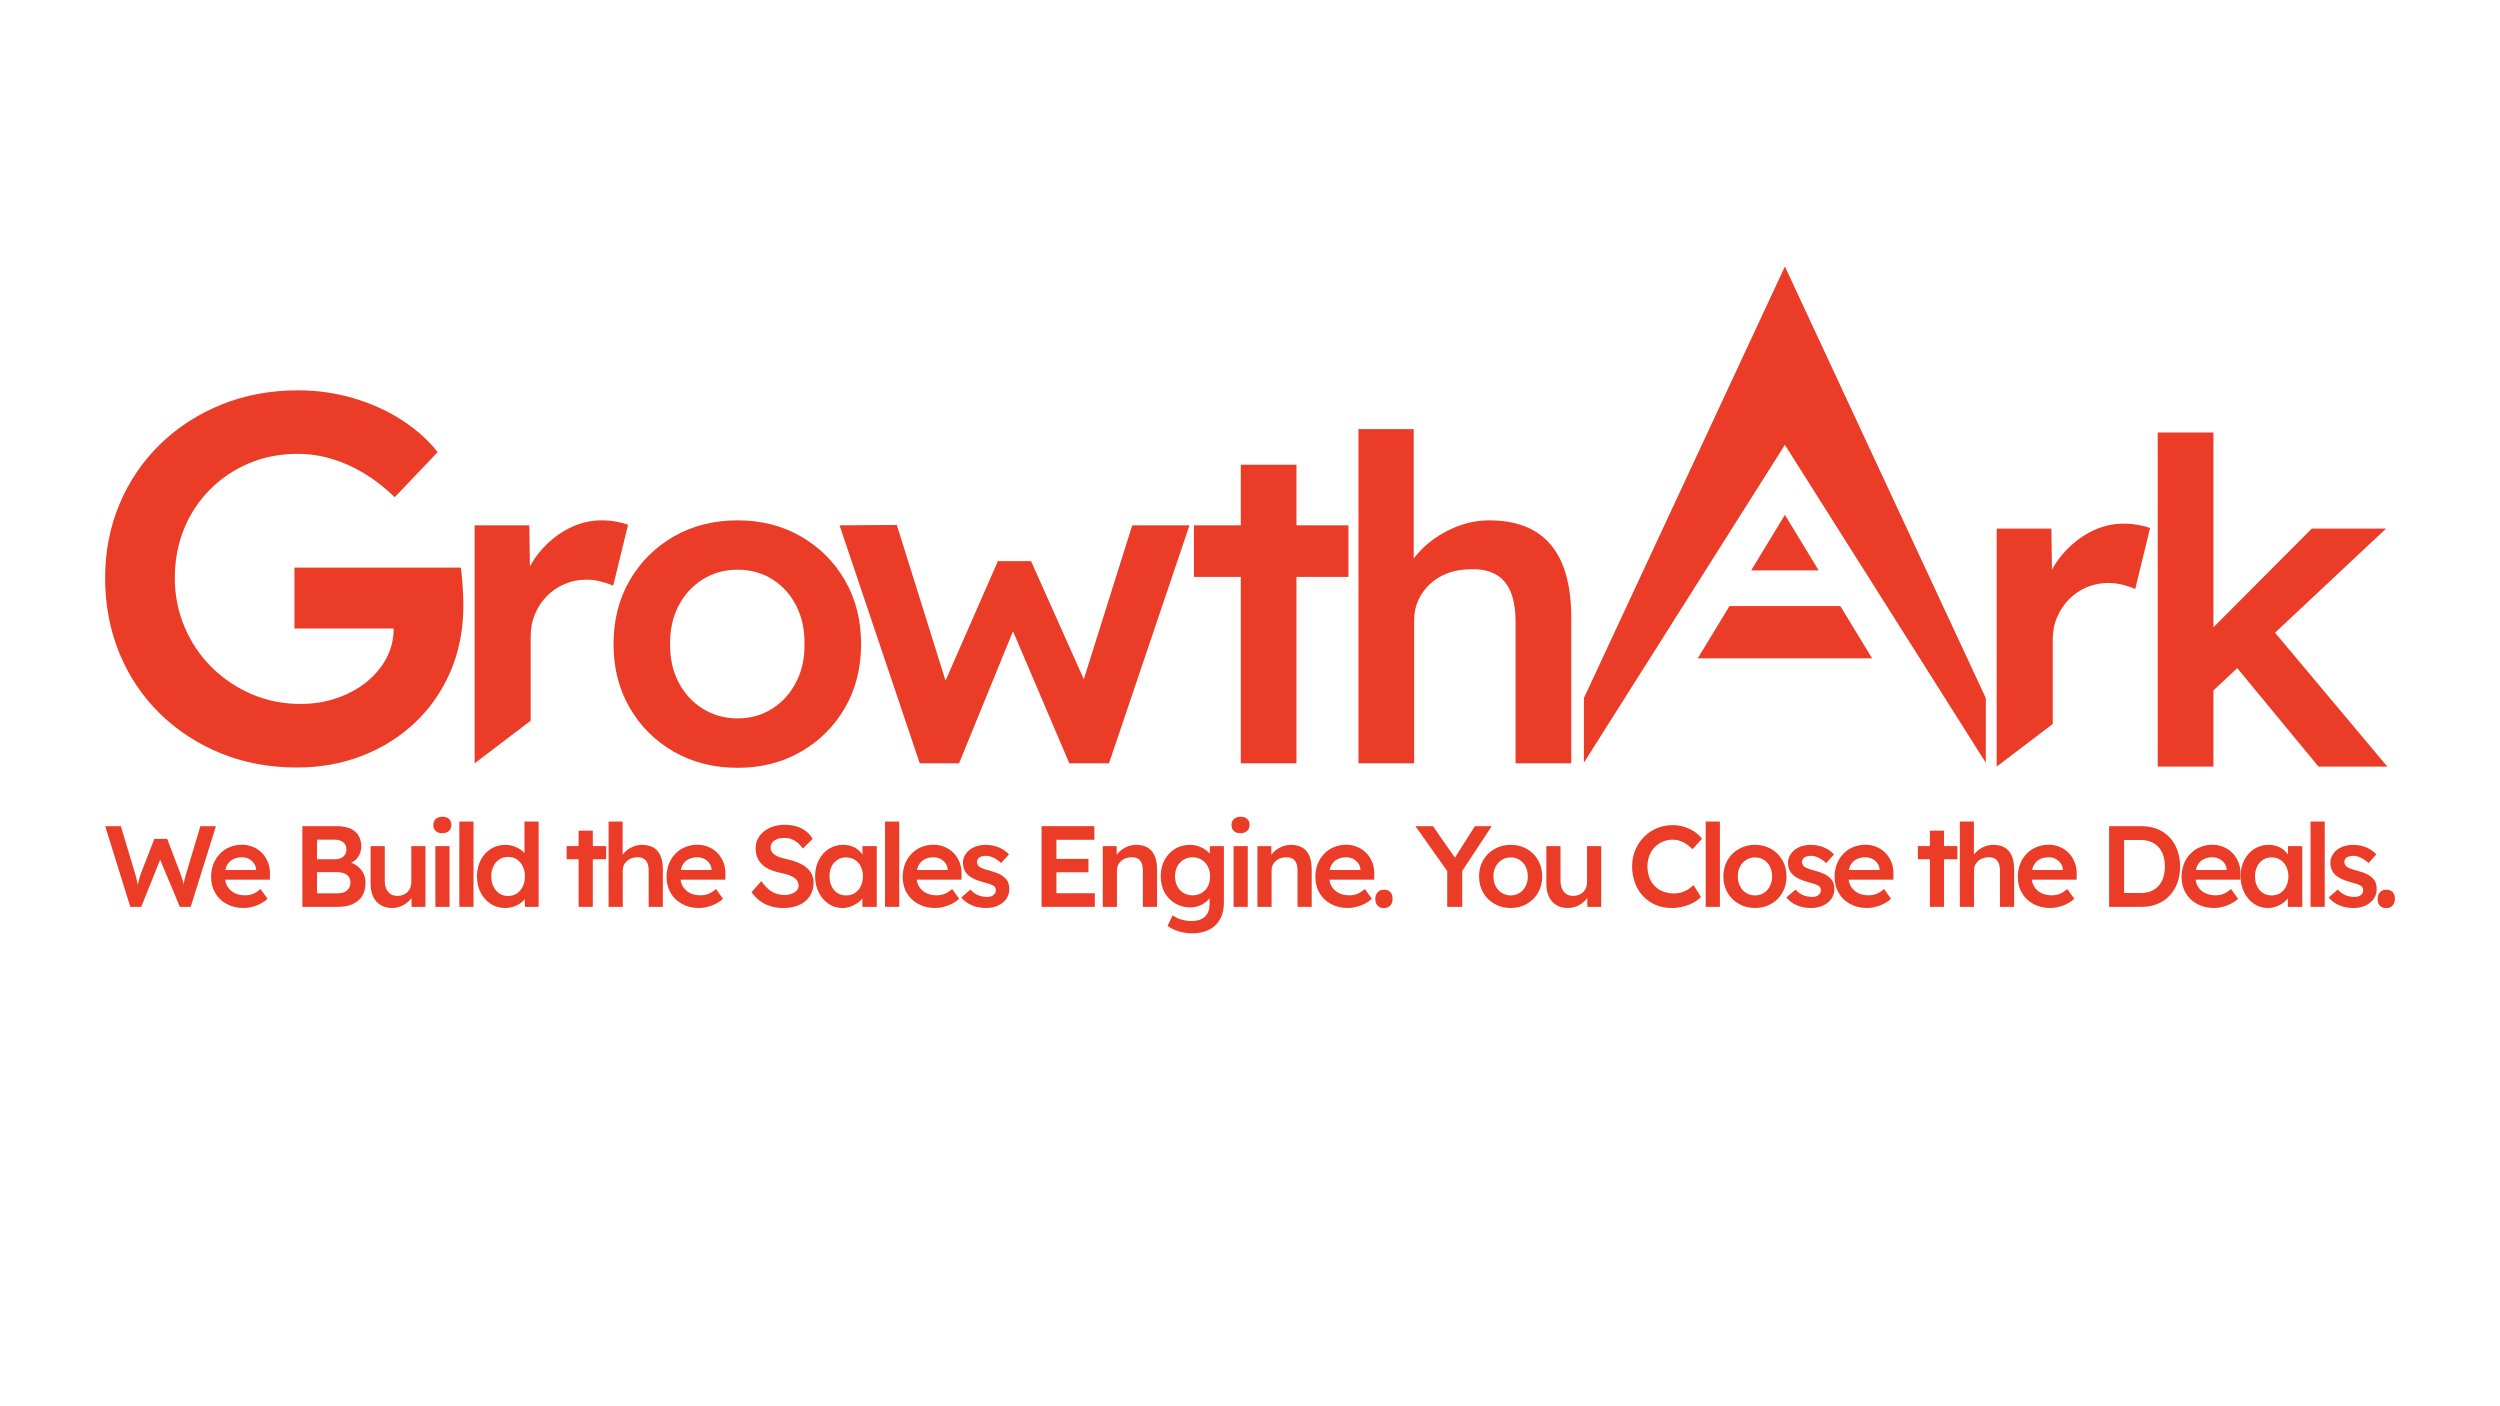 <?xml version="1.0" encoding="UTF-8" standalone="no"?>
<!DOCTYPE svg PUBLIC "-//W3C//DTD SVG 1.1//EN" "http://www.w3.org/Graphics/SVG/1.1/DTD/svg11.dtd">
<svg width="100%" height="100%" viewBox="0 0 1920 1080" version="1.1" xmlns="http://www.w3.org/2000/svg" xmlns:xlink="http://www.w3.org/1999/xlink" xml:space="preserve" xmlns:serif="http://www.serif.com/" style="fill-rule:evenodd;clip-rule:evenodd;stroke-linejoin:round;stroke-miterlimit:2;">
    <g transform="matrix(1,0,0,1,0,-2372.09)">
        <g id="Logo-Main" serif:id="Logo Main" transform="matrix(1,0,0,1,0,2372.09)">
            <rect x="0" y="0" width="1920" height="1080" style="fill:none;"/>
            <g transform="matrix(1.427,0,0,1.427,-412.843,55.769)">
                <g transform="matrix(1.592,0,0,1.592,199.117,-47.014)">
                    <g transform="matrix(0.548,0,0,0.548,-139.552,-43.601)">
                        <g transform="matrix(1.162,0,0,1.162,-111.333,-91.288)">
                            <path d="M561.487,562.32C546.845,562.32 533.329,559.777 520.939,554.691C508.549,549.601 497.749,542.506 488.539,533.407C479.332,524.307 472.232,513.648 467.238,501.429C462.244,489.207 459.747,475.983 459.747,461.756C459.747,447.639 462.301,434.518 467.408,422.392C472.515,410.263 479.711,399.686 488.996,390.662C498.284,381.635 509.16,374.615 521.622,369.601C534.088,364.586 547.605,362.079 562.175,362.079C572.319,362.079 582.118,363.472 591.571,366.258C601.025,369.043 609.586,372.914 617.256,377.87C624.928,382.826 631.272,388.498 636.289,394.884L613.499,418.792C608.308,413.787 602.947,409.606 597.417,406.249C591.889,402.888 586.155,400.309 580.216,398.51C574.279,396.708 568.209,395.807 562.005,395.807C552.656,395.807 544.049,397.468 536.186,400.791C528.322,404.11 521.424,408.738 515.49,414.675C509.556,420.609 504.948,427.574 501.666,435.571C498.384,443.565 496.744,452.294 496.744,461.756C496.744,470.919 498.467,479.574 501.914,487.719C505.364,495.861 510.149,502.974 516.269,509.059C522.388,515.144 529.492,519.92 537.579,523.387C545.666,526.855 554.273,528.589 563.402,528.589C570.151,528.589 576.521,527.579 582.51,525.559C588.499,523.537 593.783,520.699 598.361,517.046C602.943,513.39 606.512,509.14 609.068,504.297C611.628,499.454 612.907,494.288 612.907,488.798L612.907,482.713L617.826,488.546L560.255,488.546L560.255,456.185L648.537,456.185C648.871,458.228 649.139,460.498 649.342,462.996C649.548,465.495 649.698,467.91 649.79,470.243C649.883,472.573 649.93,474.574 649.93,476.245C649.93,488.984 647.682,500.609 643.188,511.122C638.693,521.632 632.443,530.694 624.437,538.308C616.431,545.922 607.078,551.828 596.377,556.027C585.675,560.223 574.045,562.32 561.487,562.32Z" style="fill:rgb(235,60,39);fill-rule:nonzero;"/>
                        </g>
                        <g transform="matrix(1,0,0,1,-7.304,0)">
                            <path d="M658.143,559.535L658.143,412.725L691.879,412.725L692.558,459.423L687.788,448.964C689.906,441.602 693.453,434.94 698.43,428.977C703.409,423.011 709.196,418.301 715.792,414.845C722.39,411.389 729.276,409.661 736.449,409.661C739.643,409.661 742.689,409.931 745.585,410.47C748.483,411.007 750.882,411.647 752.779,412.39L743.613,449.996C741.46,448.992 738.905,448.118 735.948,447.375C732.991,446.63 730.004,446.257 726.986,446.257C722.315,446.257 717.893,447.137 713.72,448.899C709.547,450.66 705.913,453.116 702.817,456.267C699.724,459.419 697.269,463.091 695.453,467.284C693.636,471.474 692.728,476.09 692.728,481.133L692.728,533.253L658.143,559.535Z" style="fill:rgb(235,60,39);fill-rule:nonzero;"/>
                        </g>
                        <path d="M813.048,562.32C798.369,562.32 785.269,559.015 773.75,552.405C762.233,545.793 753.149,536.757 746.499,525.298C739.848,513.839 736.523,500.737 736.523,485.991C736.523,471.244 739.848,458.142 746.499,446.683C753.149,435.225 762.233,426.19 773.75,419.58C785.269,412.967 798.369,409.661 813.048,409.661C827.577,409.661 840.591,412.967 852.09,419.58C863.592,426.19 872.659,435.225 879.289,446.683C885.922,458.142 889.239,471.244 889.239,485.991C889.239,500.737 885.922,513.839 879.289,525.298C872.659,536.757 863.592,545.793 852.09,552.405C840.591,559.015 827.577,562.32 813.048,562.32ZM813.048,531.823C821.019,531.823 828.147,529.82 834.432,525.816C840.717,521.812 845.638,516.352 849.196,509.438C852.756,502.52 854.462,494.704 854.314,485.991C854.462,477.091 852.756,469.184 849.196,462.27C845.638,455.352 840.717,449.927 834.432,445.996C828.147,442.064 821.019,440.098 813.048,440.098C805.037,440.098 797.852,442.102 791.495,446.109C785.137,450.113 780.168,455.573 776.587,462.487C773.01,469.402 771.295,477.236 771.443,485.991C771.295,494.704 773.01,502.52 776.587,509.438C780.168,516.352 785.137,521.812 791.495,525.816C797.852,529.82 805.037,531.823 813.048,531.823Z" style="fill:rgb(235,60,39);fill-rule:nonzero;"/>
                        <path d="M925.426,559.535L875.959,412.725L911.284,412.503L944.05,517.211L937.813,516.541L973.638,434.823L994.086,434.823L1030.7,516.763L1023.58,517.377L1056.51,412.725L1091.83,412.725L1042.18,559.535L1017.7,559.535L980.089,471.375L985.42,472.041L949.691,559.535L925.426,559.535Z" style="fill:rgb(235,60,39);fill-rule:nonzero;"/>
                        <path d="M1123.47,559.535L1123.47,375.341L1157.83,375.341L1157.83,559.535L1123.47,559.535ZM1094.58,444.551L1094.58,412.725L1189.89,412.725L1189.89,444.551L1094.58,444.551Z" style="fill:rgb(235,60,39);fill-rule:nonzero;"/>
                        <g transform="matrix(1,0,0,1,3.652,0)">
                            <path d="M1192.42,559.535L1192.42,353.401L1226.5,353.401L1226.5,442.81L1220.07,446.152C1221.96,439.539 1225.59,433.494 1230.96,428.015C1236.33,422.537 1242.72,418.109 1250.15,414.732C1257.58,411.351 1265.25,409.661 1273.16,409.661C1284.31,409.661 1293.63,411.872 1301.13,416.294C1308.64,420.713 1314.28,427.39 1318.05,436.324C1321.82,445.256 1323.7,456.424 1323.7,469.83L1323.7,559.535L1289.34,559.535L1289.34,472.346C1289.34,464.859 1288.32,458.651 1286.28,453.721C1284.24,448.791 1281.11,445.177 1276.88,442.879C1272.65,440.578 1267.44,439.576 1261.26,439.872C1256.25,439.872 1251.66,440.659 1247.49,442.235C1243.32,443.811 1239.7,446.026 1236.62,448.881C1233.55,451.734 1231.14,455.031 1229.39,458.775C1227.65,462.518 1226.78,466.577 1226.78,470.953L1226.78,559.535L1192.42,559.535Z" style="fill:rgb(235,60,39);fill-rule:nonzero;"/>
                        </g>
                        <g transform="matrix(1,0,0,1,80.082,2.026)">
                            <path d="M1509.7,559.535L1509.7,412.725L1543.44,412.725L1544.12,459.423L1539.35,448.964C1541.46,441.602 1545.01,434.94 1549.99,428.977C1554.97,423.011 1560.75,418.301 1567.35,414.845C1573.95,411.389 1580.83,409.661 1588.01,409.661C1591.2,409.661 1594.25,409.931 1597.14,410.47C1600.04,411.007 1602.44,411.647 1604.34,412.39L1595.17,449.996C1593.02,448.992 1590.46,448.118 1587.51,447.375C1584.55,446.63 1581.56,446.257 1578.54,446.257C1573.87,446.257 1569.45,447.137 1565.28,448.899C1561.11,450.66 1557.47,453.116 1554.38,456.267C1551.28,459.419 1548.83,463.091 1547.01,467.284C1545.19,471.474 1544.29,476.09 1544.29,481.133L1544.29,533.256L1509.7,559.535Z" style="fill:rgb(235,60,39);fill-rule:nonzero;"/>
                        </g>
                        <g transform="matrix(1,0,0,1,85.56,2.026)">
                            <path d="M1635.72,514.643L1628.93,482.652L1698.62,412.725L1744.43,412.725L1635.72,514.643ZM1603.58,559.535L1603.58,353.401L1637.94,353.401L1637.94,559.535L1603.58,559.535ZM1702.75,559.535L1648.73,494.052L1672.98,473.403L1745.2,559.535L1702.75,559.535Z" style="fill:rgb(235,60,39);fill-rule:nonzero;"/>
                        </g>
                    </g>
                    <g transform="matrix(0.649,0,0,1,-275.004,-139.974)">
                        <g transform="matrix(1,0,0,1,1395.37,349.849)">
                            <path d="M0,17.664L90.81,17.664L74.276,0L16.533,0L0,17.664Z" style="fill:rgb(235,60,39);fill-rule:nonzero;"/>
                        </g>
                        <g transform="matrix(1,0,0,1,1458.35,319.004)">
                            <path d="M0,18.775L-17.573,0L-35.147,18.775L0,18.775Z" style="fill:rgb(235,60,39);fill-rule:nonzero;"/>
                        </g>
                        <g transform="matrix(-0.529,-0.848,-0.848,0.529,1456.52,185.72)">
                            <path d="M-231.382,39.494L-212.838,27.922L-33.54,39.494L-101.943,205.634L-120.487,217.206L-84.711,71.426L-231.382,39.494Z" style="fill:rgb(235,60,39);fill-rule:nonzero;"/>
                        </g>
                    </g>
                </g>
                <g transform="matrix(1.63,0,0,1.63,-691.03,-2183.36)">
                    <g transform="matrix(38.052,0,0,38.052,635.518,1614.93)">
                        <path d="M0.235,-0L0.017,-0.7L0.153,-0.7L0.277,-0.287C0.281,-0.274 0.285,-0.26 0.288,-0.245C0.292,-0.23 0.295,-0.214 0.297,-0.2C0.3,-0.185 0.302,-0.171 0.304,-0.158C0.306,-0.145 0.308,-0.135 0.31,-0.126L0.283,-0.127C0.291,-0.159 0.298,-0.184 0.302,-0.203C0.307,-0.223 0.311,-0.239 0.315,-0.251C0.318,-0.264 0.322,-0.276 0.326,-0.288L0.444,-0.59L0.555,-0.59L0.67,-0.288C0.677,-0.269 0.683,-0.252 0.688,-0.235C0.693,-0.218 0.697,-0.201 0.701,-0.185C0.705,-0.168 0.708,-0.152 0.712,-0.134L0.688,-0.129C0.691,-0.145 0.693,-0.158 0.694,-0.168C0.696,-0.178 0.697,-0.187 0.698,-0.195C0.699,-0.203 0.7,-0.211 0.702,-0.218C0.703,-0.226 0.705,-0.236 0.708,-0.247C0.711,-0.258 0.715,-0.272 0.72,-0.289L0.843,-0.7L0.978,-0.7L0.759,-0L0.665,-0L0.487,-0.426L0.499,-0.422L0.33,-0L0.235,-0Z" style="fill:rgb(235,60,39);fill-rule:nonzero;"/>
                    </g>
                    <g transform="matrix(38.052,0,0,38.052,669.689,1614.93)">
                        <path d="M0.319,0.01C0.264,0.01 0.215,-0.002 0.173,-0.025C0.13,-0.048 0.097,-0.08 0.074,-0.12C0.05,-0.16 0.038,-0.207 0.038,-0.259C0.038,-0.3 0.045,-0.338 0.058,-0.372C0.071,-0.406 0.09,-0.435 0.114,-0.46C0.137,-0.485 0.166,-0.505 0.199,-0.518C0.232,-0.532 0.268,-0.539 0.307,-0.539C0.342,-0.539 0.374,-0.532 0.404,-0.519C0.434,-0.506 0.46,-0.488 0.482,-0.465C0.504,-0.442 0.521,-0.414 0.533,-0.383C0.545,-0.351 0.55,-0.317 0.549,-0.279L0.548,-0.236L0.121,-0.236L0.098,-0.32L0.445,-0.32L0.429,-0.303L0.429,-0.325C0.427,-0.345 0.421,-0.363 0.409,-0.379C0.398,-0.395 0.383,-0.407 0.366,-0.416C0.348,-0.425 0.329,-0.43 0.307,-0.43C0.275,-0.43 0.247,-0.424 0.225,-0.411C0.203,-0.399 0.186,-0.38 0.174,-0.357C0.163,-0.333 0.157,-0.303 0.157,-0.268C0.157,-0.234 0.164,-0.204 0.178,-0.179C0.193,-0.154 0.213,-0.135 0.239,-0.121C0.266,-0.107 0.297,-0.1 0.332,-0.1C0.357,-0.1 0.38,-0.104 0.4,-0.112C0.421,-0.12 0.443,-0.134 0.467,-0.155L0.528,-0.07C0.51,-0.053 0.489,-0.039 0.466,-0.027C0.443,-0.015 0.419,-0.006 0.394,0C0.369,0.007 0.344,0.01 0.319,0.01Z" style="fill:rgb(235,60,39);fill-rule:nonzero;"/>
                    </g>
                    <g transform="matrix(38.052,0,0,38.052,689.248,1614.93)">
                    </g>
                    <g transform="matrix(38.052,0,0,38.052,697.695,1614.93)">
                        <path d="M0.094,-0L0.094,-0.7L0.392,-0.7C0.438,-0.7 0.477,-0.693 0.509,-0.68C0.54,-0.666 0.564,-0.647 0.58,-0.62C0.596,-0.594 0.605,-0.563 0.605,-0.525C0.605,-0.487 0.594,-0.454 0.574,-0.427C0.553,-0.4 0.524,-0.382 0.487,-0.372L0.486,-0.392C0.518,-0.385 0.545,-0.373 0.568,-0.356C0.591,-0.339 0.609,-0.319 0.622,-0.294C0.635,-0.269 0.642,-0.24 0.642,-0.208C0.642,-0.174 0.636,-0.144 0.625,-0.118C0.614,-0.092 0.598,-0.07 0.577,-0.053C0.556,-0.036 0.531,-0.022 0.501,-0.013C0.472,-0.004 0.439,-0 0.402,-0L0.094,-0ZM0.221,-0.117L0.396,-0.117C0.421,-0.117 0.441,-0.121 0.458,-0.128C0.475,-0.136 0.488,-0.146 0.497,-0.161C0.507,-0.175 0.511,-0.192 0.511,-0.212C0.511,-0.231 0.506,-0.247 0.497,-0.26C0.487,-0.274 0.473,-0.284 0.455,-0.291C0.437,-0.298 0.416,-0.301 0.391,-0.301L0.221,-0.301L0.221,-0.117ZM0.221,-0.413L0.38,-0.413C0.399,-0.413 0.416,-0.417 0.43,-0.424C0.445,-0.431 0.456,-0.441 0.464,-0.454C0.472,-0.467 0.476,-0.481 0.476,-0.498C0.476,-0.525 0.467,-0.546 0.449,-0.56C0.431,-0.575 0.405,-0.583 0.37,-0.583L0.221,-0.583L0.221,-0.413Z" style="fill:rgb(235,60,39);fill-rule:nonzero;"/>
                    </g>
                    <g transform="matrix(38.052,0,0,38.052,721.135,1614.93)">
                        <path d="M0.255,0.01C0.217,0.01 0.184,0.002 0.156,-0.016C0.128,-0.033 0.107,-0.057 0.092,-0.089C0.077,-0.12 0.07,-0.158 0.07,-0.202L0.07,-0.527L0.193,-0.527L0.193,-0.228C0.193,-0.2 0.197,-0.177 0.206,-0.157C0.215,-0.137 0.227,-0.122 0.244,-0.111C0.26,-0.1 0.28,-0.095 0.304,-0.095C0.321,-0.095 0.337,-0.098 0.352,-0.104C0.366,-0.109 0.378,-0.117 0.389,-0.127C0.399,-0.138 0.408,-0.15 0.414,-0.164C0.42,-0.179 0.423,-0.194 0.423,-0.211L0.423,-0.527L0.546,-0.527L0.546,-0L0.426,-0L0.424,-0.11L0.446,-0.122C0.438,-0.097 0.425,-0.074 0.406,-0.054C0.387,-0.035 0.364,-0.019 0.338,-0.007C0.312,0.004 0.284,0.01 0.255,0.01Z" style="fill:rgb(235,60,39);fill-rule:nonzero;"/>
                    </g>
                    <g transform="matrix(38.052,0,0,38.052,741.912,1614.93)">
                        <path d="M0.086,-0L0.086,-0.527L0.209,-0.527L0.209,-0L0.086,-0ZM0.146,-0.639C0.121,-0.639 0.102,-0.645 0.089,-0.658C0.075,-0.67 0.068,-0.688 0.068,-0.71C0.068,-0.732 0.075,-0.749 0.089,-0.762C0.103,-0.775 0.122,-0.782 0.146,-0.782C0.171,-0.782 0.19,-0.776 0.204,-0.763C0.218,-0.751 0.225,-0.733 0.225,-0.71C0.225,-0.689 0.218,-0.672 0.204,-0.659C0.19,-0.646 0.171,-0.639 0.146,-0.639Z" style="fill:rgb(235,60,39);fill-rule:nonzero;"/>
                    </g>
                    <g transform="matrix(38.052,0,0,38.052,750.321,1614.93)">
                        <rect x="0.073" y="-0.74" width="0.123" height="0.74" style="fill:rgb(235,60,39);fill-rule:nonzero;"/>
                    </g>
                    <g transform="matrix(38.052,0,0,38.052,757.475,1614.93)">
                        <path d="M0.284,0.01C0.237,0.01 0.195,-0.002 0.158,-0.025C0.121,-0.049 0.092,-0.081 0.07,-0.123C0.049,-0.164 0.038,-0.211 0.038,-0.264C0.038,-0.317 0.049,-0.364 0.07,-0.405C0.091,-0.446 0.12,-0.479 0.157,-0.502C0.194,-0.526 0.236,-0.538 0.283,-0.538C0.308,-0.538 0.333,-0.534 0.356,-0.526C0.38,-0.518 0.401,-0.507 0.42,-0.494C0.439,-0.48 0.454,-0.465 0.465,-0.448C0.476,-0.431 0.482,-0.414 0.483,-0.397L0.45,-0.392L0.45,-0.74L0.573,-0.74L0.573,-0L0.454,-0L0.451,-0.124L0.475,-0.122C0.474,-0.105 0.468,-0.09 0.458,-0.074C0.447,-0.059 0.433,-0.045 0.415,-0.032C0.398,-0.019 0.377,-0.009 0.355,-0.001C0.332,0.006 0.308,0.01 0.284,0.01ZM0.308,-0.094C0.337,-0.094 0.362,-0.102 0.384,-0.116C0.406,-0.131 0.423,-0.151 0.435,-0.176C0.448,-0.202 0.454,-0.231 0.454,-0.264C0.454,-0.297 0.448,-0.326 0.435,-0.352C0.423,-0.377 0.406,-0.397 0.384,-0.412C0.362,-0.426 0.337,-0.433 0.308,-0.433C0.279,-0.433 0.254,-0.426 0.232,-0.412C0.21,-0.397 0.193,-0.377 0.181,-0.352C0.168,-0.326 0.162,-0.297 0.162,-0.264C0.162,-0.231 0.168,-0.202 0.181,-0.176C0.193,-0.151 0.21,-0.131 0.232,-0.116C0.254,-0.102 0.279,-0.094 0.308,-0.094Z" style="fill:rgb(235,60,39);fill-rule:nonzero;"/>
                    </g>
                    <g transform="matrix(38.052,0,0,38.052,779.126,1614.93)">
                    </g>
                    <g transform="matrix(38.052,0,0,38.052,787.574,1614.93)">
                        <path d="M0.129,-0L0.129,-0.661L0.252,-0.661L0.252,-0L0.129,-0ZM0.025,-0.413L0.025,-0.527L0.368,-0.527L0.368,-0.413L0.025,-0.413Z" style="fill:rgb(235,60,39);fill-rule:nonzero;"/>
                    </g>
                    <g transform="matrix(38.052,0,0,38.052,799.636,1614.93)">
                        <path d="M0.072,-0L0.072,-0.74L0.194,-0.74L0.194,-0.419L0.171,-0.407C0.178,-0.431 0.191,-0.452 0.21,-0.472C0.229,-0.492 0.252,-0.508 0.279,-0.52C0.306,-0.532 0.333,-0.538 0.361,-0.538C0.401,-0.538 0.435,-0.53 0.462,-0.514C0.489,-0.498 0.509,-0.474 0.523,-0.442C0.536,-0.41 0.543,-0.37 0.543,-0.322L0.543,-0L0.42,-0L0.42,-0.313C0.42,-0.34 0.416,-0.362 0.409,-0.38C0.401,-0.398 0.39,-0.411 0.375,-0.419C0.36,-0.427 0.341,-0.431 0.319,-0.43C0.301,-0.43 0.284,-0.427 0.269,-0.421C0.254,-0.415 0.241,-0.407 0.23,-0.397C0.219,-0.387 0.211,-0.375 0.204,-0.362C0.198,-0.348 0.195,-0.334 0.195,-0.318L0.195,-0L0.072,-0Z" style="fill:rgb(235,60,39);fill-rule:nonzero;"/>
                    </g>
                    <g transform="matrix(38.052,0,0,38.052,820.07,1614.93)">
                        <path d="M0.319,0.01C0.264,0.01 0.215,-0.002 0.173,-0.025C0.13,-0.048 0.097,-0.08 0.074,-0.12C0.05,-0.16 0.038,-0.207 0.038,-0.259C0.038,-0.3 0.045,-0.338 0.058,-0.372C0.071,-0.406 0.09,-0.435 0.114,-0.46C0.137,-0.485 0.166,-0.505 0.199,-0.518C0.232,-0.532 0.268,-0.539 0.307,-0.539C0.342,-0.539 0.374,-0.532 0.404,-0.519C0.434,-0.506 0.46,-0.488 0.482,-0.465C0.504,-0.442 0.521,-0.414 0.533,-0.383C0.545,-0.351 0.55,-0.317 0.549,-0.279L0.548,-0.236L0.121,-0.236L0.098,-0.32L0.445,-0.32L0.429,-0.303L0.429,-0.325C0.427,-0.345 0.421,-0.363 0.409,-0.379C0.398,-0.395 0.383,-0.407 0.366,-0.416C0.348,-0.425 0.329,-0.43 0.307,-0.43C0.275,-0.43 0.247,-0.424 0.225,-0.411C0.203,-0.399 0.186,-0.38 0.174,-0.357C0.163,-0.333 0.157,-0.303 0.157,-0.268C0.157,-0.234 0.164,-0.204 0.178,-0.179C0.193,-0.154 0.213,-0.135 0.239,-0.121C0.266,-0.107 0.297,-0.1 0.332,-0.1C0.357,-0.1 0.38,-0.104 0.4,-0.112C0.421,-0.12 0.443,-0.134 0.467,-0.155L0.528,-0.07C0.51,-0.053 0.489,-0.039 0.466,-0.027C0.443,-0.015 0.419,-0.006 0.394,0C0.369,0.007 0.344,0.01 0.319,0.01Z" style="fill:rgb(235,60,39);fill-rule:nonzero;"/>
                    </g>
                    <g transform="matrix(38.052,0,0,38.052,839.629,1614.93)">
                    </g>
                    <g transform="matrix(38.052,0,0,38.052,848.076,1614.93)">
                        <path d="M0.316,0.01C0.275,0.01 0.238,0.005 0.204,-0.006C0.17,-0.016 0.139,-0.031 0.112,-0.052C0.085,-0.072 0.061,-0.097 0.039,-0.127L0.124,-0.223C0.157,-0.178 0.189,-0.146 0.22,-0.129C0.251,-0.112 0.287,-0.103 0.326,-0.103C0.349,-0.103 0.369,-0.107 0.388,-0.114C0.406,-0.12 0.421,-0.13 0.432,-0.142C0.442,-0.154 0.448,-0.169 0.448,-0.185C0.448,-0.196 0.445,-0.207 0.441,-0.216C0.437,-0.226 0.43,-0.235 0.422,-0.243C0.413,-0.25 0.403,-0.258 0.39,-0.264C0.377,-0.27 0.363,-0.276 0.347,-0.281C0.331,-0.286 0.314,-0.29 0.294,-0.294C0.257,-0.302 0.225,-0.312 0.198,-0.324C0.17,-0.336 0.147,-0.351 0.129,-0.37C0.111,-0.388 0.097,-0.408 0.088,-0.432C0.079,-0.455 0.075,-0.481 0.075,-0.51C0.075,-0.539 0.081,-0.566 0.094,-0.591C0.107,-0.616 0.125,-0.637 0.148,-0.655C0.17,-0.673 0.197,-0.687 0.227,-0.697C0.257,-0.707 0.29,-0.712 0.324,-0.712C0.363,-0.712 0.399,-0.707 0.43,-0.698C0.461,-0.689 0.488,-0.675 0.512,-0.656C0.535,-0.638 0.555,-0.616 0.57,-0.59L0.484,-0.505C0.471,-0.526 0.455,-0.543 0.439,-0.557C0.422,-0.57 0.404,-0.581 0.385,-0.588C0.366,-0.595 0.345,-0.598 0.324,-0.598C0.3,-0.598 0.279,-0.595 0.262,-0.588C0.244,-0.581 0.23,-0.572 0.22,-0.559C0.21,-0.547 0.205,-0.532 0.205,-0.515C0.205,-0.502 0.208,-0.49 0.214,-0.48C0.22,-0.469 0.228,-0.46 0.24,-0.452C0.251,-0.444 0.265,-0.437 0.282,-0.431C0.299,-0.425 0.319,-0.42 0.341,-0.415C0.378,-0.407 0.411,-0.397 0.44,-0.385C0.469,-0.373 0.494,-0.359 0.515,-0.342C0.535,-0.325 0.551,-0.305 0.562,-0.284C0.572,-0.262 0.578,-0.238 0.578,-0.211C0.578,-0.165 0.567,-0.126 0.545,-0.093C0.524,-0.06 0.493,-0.034 0.454,-0.017C0.415,0.001 0.369,0.01 0.316,0.01Z" style="fill:rgb(235,60,39);fill-rule:nonzero;"/>
                    </g>
                    <g transform="matrix(38.052,0,0,38.052,869.195,1614.93)">
                        <path d="M0.271,0.01C0.228,0.01 0.188,-0.002 0.153,-0.026C0.117,-0.05 0.089,-0.083 0.068,-0.124C0.047,-0.166 0.036,-0.212 0.036,-0.265C0.036,-0.318 0.047,-0.365 0.068,-0.406C0.09,-0.447 0.118,-0.48 0.155,-0.503C0.192,-0.526 0.233,-0.538 0.279,-0.538C0.306,-0.538 0.33,-0.534 0.352,-0.526C0.374,-0.519 0.394,-0.508 0.41,-0.494C0.427,-0.48 0.441,-0.464 0.452,-0.446C0.463,-0.428 0.47,-0.409 0.474,-0.388L0.447,-0.395L0.447,-0.527L0.571,-0.527L0.571,-0L0.446,-0L0.446,-0.126L0.475,-0.131C0.47,-0.113 0.462,-0.095 0.45,-0.078C0.437,-0.061 0.422,-0.046 0.404,-0.033C0.385,-0.02 0.365,-0.01 0.343,-0.002C0.32,0.006 0.296,0.01 0.271,0.01ZM0.305,-0.099C0.334,-0.099 0.359,-0.106 0.381,-0.12C0.403,-0.134 0.42,-0.154 0.432,-0.179C0.444,-0.204 0.451,-0.232 0.451,-0.265C0.451,-0.297 0.444,-0.325 0.432,-0.35C0.42,-0.375 0.403,-0.394 0.381,-0.408C0.359,-0.422 0.334,-0.429 0.305,-0.429C0.276,-0.429 0.251,-0.422 0.23,-0.408C0.208,-0.394 0.191,-0.375 0.179,-0.35C0.167,-0.325 0.161,-0.297 0.161,-0.265C0.161,-0.232 0.167,-0.204 0.179,-0.179C0.191,-0.154 0.208,-0.134 0.23,-0.12C0.251,-0.106 0.276,-0.099 0.305,-0.099Z" style="fill:rgb(235,60,39);fill-rule:nonzero;"/>
                    </g>
                    <g transform="matrix(38.052,0,0,38.052,890.885,1614.93)">
                        <rect x="0.073" y="-0.74" width="0.123" height="0.74" style="fill:rgb(235,60,39);fill-rule:nonzero;"/>
                    </g>
                    <g transform="matrix(38.052,0,0,38.052,898.039,1614.93)">
                        <path d="M0.319,0.01C0.264,0.01 0.215,-0.002 0.173,-0.025C0.13,-0.048 0.097,-0.08 0.074,-0.12C0.05,-0.16 0.038,-0.207 0.038,-0.259C0.038,-0.3 0.045,-0.338 0.058,-0.372C0.071,-0.406 0.09,-0.435 0.114,-0.46C0.137,-0.485 0.166,-0.505 0.199,-0.518C0.232,-0.532 0.268,-0.539 0.307,-0.539C0.342,-0.539 0.374,-0.532 0.404,-0.519C0.434,-0.506 0.46,-0.488 0.482,-0.465C0.504,-0.442 0.521,-0.414 0.533,-0.383C0.545,-0.351 0.55,-0.317 0.549,-0.279L0.548,-0.236L0.121,-0.236L0.098,-0.32L0.445,-0.32L0.429,-0.303L0.429,-0.325C0.427,-0.345 0.421,-0.363 0.409,-0.379C0.398,-0.395 0.383,-0.407 0.366,-0.416C0.348,-0.425 0.329,-0.43 0.307,-0.43C0.275,-0.43 0.247,-0.424 0.225,-0.411C0.203,-0.399 0.186,-0.38 0.174,-0.357C0.163,-0.333 0.157,-0.303 0.157,-0.268C0.157,-0.234 0.164,-0.204 0.178,-0.179C0.193,-0.154 0.213,-0.135 0.239,-0.121C0.266,-0.107 0.297,-0.1 0.332,-0.1C0.357,-0.1 0.38,-0.104 0.4,-0.112C0.421,-0.12 0.443,-0.134 0.467,-0.155L0.528,-0.07C0.51,-0.053 0.489,-0.039 0.466,-0.027C0.443,-0.015 0.419,-0.006 0.394,0C0.369,0.007 0.344,0.01 0.319,0.01Z" style="fill:rgb(235,60,39);fill-rule:nonzero;"/>
                    </g>
                    <g transform="matrix(38.052,0,0,38.052,917.597,1614.93)">
                        <path d="M0.248,0.01C0.201,0.01 0.159,0.002 0.123,-0.014C0.086,-0.03 0.056,-0.052 0.032,-0.081L0.112,-0.15C0.132,-0.127 0.154,-0.111 0.179,-0.101C0.203,-0.091 0.23,-0.086 0.257,-0.086C0.268,-0.086 0.278,-0.087 0.287,-0.09C0.297,-0.092 0.305,-0.096 0.311,-0.102C0.318,-0.107 0.323,-0.113 0.327,-0.12C0.33,-0.127 0.332,-0.135 0.332,-0.144C0.332,-0.16 0.326,-0.173 0.314,-0.182C0.307,-0.186 0.297,-0.191 0.283,-0.197C0.268,-0.202 0.25,-0.207 0.227,-0.213C0.191,-0.223 0.161,-0.233 0.137,-0.246C0.113,-0.258 0.094,-0.271 0.081,-0.287C0.069,-0.3 0.061,-0.314 0.055,-0.33C0.05,-0.346 0.047,-0.363 0.047,-0.382C0.047,-0.405 0.052,-0.426 0.063,-0.445C0.073,-0.464 0.087,-0.481 0.105,-0.495C0.123,-0.509 0.144,-0.519 0.168,-0.527C0.192,-0.534 0.217,-0.538 0.243,-0.538C0.27,-0.538 0.295,-0.535 0.321,-0.528C0.346,-0.522 0.369,-0.512 0.391,-0.5C0.412,-0.487 0.431,-0.472 0.446,-0.455L0.378,-0.38C0.366,-0.392 0.352,-0.403 0.337,-0.412C0.322,-0.422 0.307,-0.429 0.291,-0.435C0.276,-0.44 0.261,-0.443 0.248,-0.443C0.236,-0.443 0.224,-0.441 0.214,-0.439C0.204,-0.437 0.196,-0.433 0.189,-0.429C0.182,-0.424 0.177,-0.418 0.174,-0.411C0.17,-0.404 0.168,-0.396 0.168,-0.387C0.169,-0.379 0.171,-0.372 0.175,-0.365C0.178,-0.358 0.183,-0.352 0.19,-0.347C0.197,-0.342 0.208,-0.337 0.223,-0.331C0.237,-0.325 0.256,-0.32 0.28,-0.314C0.313,-0.305 0.34,-0.295 0.362,-0.285C0.384,-0.274 0.401,-0.262 0.414,-0.248C0.427,-0.236 0.436,-0.222 0.441,-0.206C0.447,-0.19 0.449,-0.172 0.449,-0.153C0.449,-0.121 0.44,-0.093 0.423,-0.069C0.405,-0.044 0.381,-0.025 0.35,-0.011C0.32,0.003 0.286,0.01 0.248,0.01Z" style="fill:rgb(235,60,39);fill-rule:nonzero;"/>
                    </g>
                    <g transform="matrix(38.052,0,0,38.052,933.313,1614.93)">
                    </g>
                    <g transform="matrix(38.052,0,0,38.052,941.76,1614.93)">
                        <path d="M0.094,-0L0.094,-0.7L0.552,-0.7L0.552,-0.582L0.223,-0.582L0.223,-0.118L0.556,-0.118L0.556,-0L0.094,-0ZM0.154,-0.3L0.154,-0.416L0.501,-0.416L0.501,-0.3L0.154,-0.3Z" style="fill:rgb(235,60,39);fill-rule:nonzero;"/>
                    </g>
                    <g transform="matrix(38.052,0,0,38.052,962.803,1614.93)">
                        <path d="M0.072,-0L0.072,-0.527L0.192,-0.527L0.194,-0.419L0.171,-0.407C0.178,-0.431 0.191,-0.452 0.21,-0.472C0.229,-0.492 0.252,-0.508 0.279,-0.52C0.306,-0.532 0.333,-0.538 0.361,-0.538C0.401,-0.538 0.435,-0.53 0.462,-0.514C0.489,-0.498 0.509,-0.474 0.523,-0.442C0.536,-0.41 0.543,-0.37 0.543,-0.322L0.543,-0L0.42,-0L0.42,-0.313C0.42,-0.34 0.416,-0.362 0.409,-0.38C0.401,-0.398 0.39,-0.411 0.375,-0.419C0.36,-0.427 0.341,-0.431 0.319,-0.43C0.301,-0.43 0.284,-0.427 0.269,-0.421C0.254,-0.415 0.241,-0.407 0.23,-0.397C0.219,-0.387 0.211,-0.375 0.204,-0.362C0.198,-0.348 0.195,-0.334 0.195,-0.318L0.195,-0L0.072,-0Z" style="fill:rgb(235,60,39);fill-rule:nonzero;"/>
                    </g>
                    <g transform="matrix(38.052,0,0,38.052,983.237,1614.93)">
                        <path d="M0.309,0.23C0.27,0.23 0.231,0.224 0.192,0.212C0.153,0.2 0.121,0.184 0.097,0.165L0.141,0.074C0.155,0.084 0.17,0.092 0.188,0.1C0.206,0.107 0.224,0.113 0.244,0.117C0.263,0.121 0.283,0.123 0.302,0.123C0.338,0.123 0.367,0.118 0.391,0.106C0.414,0.095 0.432,0.078 0.444,0.056C0.456,0.034 0.462,0.006 0.462,-0.027L0.462,-0.124L0.48,-0.117C0.476,-0.096 0.465,-0.077 0.447,-0.058C0.429,-0.039 0.406,-0.024 0.379,-0.012C0.352,-0.001 0.323,0.005 0.295,0.005C0.245,0.005 0.201,-0.007 0.163,-0.03C0.124,-0.053 0.094,-0.085 0.071,-0.125C0.049,-0.166 0.038,-0.212 0.038,-0.265C0.038,-0.318 0.049,-0.365 0.071,-0.406C0.093,-0.447 0.123,-0.479 0.161,-0.503C0.2,-0.526 0.243,-0.538 0.291,-0.538C0.311,-0.538 0.33,-0.536 0.349,-0.531C0.367,-0.526 0.385,-0.519 0.4,-0.511C0.416,-0.502 0.431,-0.493 0.443,-0.482C0.456,-0.472 0.466,-0.46 0.474,-0.448C0.482,-0.436 0.487,-0.425 0.489,-0.413L0.463,-0.405L0.465,-0.527L0.586,-0.527L0.586,-0.036C0.586,0.006 0.579,0.044 0.567,0.077C0.554,0.11 0.536,0.138 0.512,0.16C0.488,0.183 0.459,0.2 0.425,0.212C0.391,0.224 0.352,0.23 0.309,0.23ZM0.314,-0.1C0.344,-0.1 0.371,-0.107 0.394,-0.121C0.417,-0.135 0.435,-0.154 0.447,-0.179C0.46,-0.204 0.466,-0.232 0.466,-0.264C0.466,-0.297 0.46,-0.325 0.447,-0.35C0.434,-0.375 0.416,-0.395 0.393,-0.409C0.37,-0.423 0.344,-0.43 0.314,-0.43C0.284,-0.43 0.258,-0.422 0.235,-0.408C0.212,-0.394 0.194,-0.374 0.181,-0.35C0.169,-0.325 0.162,-0.296 0.162,-0.264C0.162,-0.233 0.169,-0.204 0.181,-0.179C0.194,-0.155 0.212,-0.135 0.235,-0.121C0.258,-0.107 0.284,-0.1 0.314,-0.1Z" style="fill:rgb(235,60,39);fill-rule:nonzero;"/>
                    </g>
                    <g transform="matrix(38.052,0,0,38.052,1005.46,1614.93)">
                        <path d="M0.086,-0L0.086,-0.527L0.209,-0.527L0.209,-0L0.086,-0ZM0.146,-0.639C0.121,-0.639 0.102,-0.645 0.089,-0.658C0.075,-0.67 0.068,-0.688 0.068,-0.71C0.068,-0.732 0.075,-0.749 0.089,-0.762C0.103,-0.775 0.122,-0.782 0.146,-0.782C0.171,-0.782 0.19,-0.776 0.204,-0.763C0.218,-0.751 0.225,-0.733 0.225,-0.71C0.225,-0.689 0.218,-0.672 0.204,-0.659C0.19,-0.646 0.171,-0.639 0.146,-0.639Z" style="fill:rgb(235,60,39);fill-rule:nonzero;"/>
                    </g>
                    <g transform="matrix(38.052,0,0,38.052,1013.87,1614.93)">
                        <path d="M0.072,-0L0.072,-0.527L0.192,-0.527L0.194,-0.419L0.171,-0.407C0.178,-0.431 0.191,-0.452 0.21,-0.472C0.229,-0.492 0.252,-0.508 0.279,-0.52C0.306,-0.532 0.333,-0.538 0.361,-0.538C0.401,-0.538 0.435,-0.53 0.462,-0.514C0.489,-0.498 0.509,-0.474 0.523,-0.442C0.536,-0.41 0.543,-0.37 0.543,-0.322L0.543,-0L0.42,-0L0.42,-0.313C0.42,-0.34 0.416,-0.362 0.409,-0.38C0.401,-0.398 0.39,-0.411 0.375,-0.419C0.36,-0.427 0.341,-0.431 0.319,-0.43C0.301,-0.43 0.284,-0.427 0.269,-0.421C0.254,-0.415 0.241,-0.407 0.23,-0.397C0.219,-0.387 0.211,-0.375 0.204,-0.362C0.198,-0.348 0.195,-0.334 0.195,-0.318L0.195,-0L0.072,-0Z" style="fill:rgb(235,60,39);fill-rule:nonzero;"/>
                    </g>
                    <g transform="matrix(38.052,0,0,38.052,1034.3,1614.93)">
                        <path d="M0.319,0.01C0.264,0.01 0.215,-0.002 0.173,-0.025C0.13,-0.048 0.097,-0.08 0.074,-0.12C0.05,-0.16 0.038,-0.207 0.038,-0.259C0.038,-0.3 0.045,-0.338 0.058,-0.372C0.071,-0.406 0.09,-0.435 0.114,-0.46C0.137,-0.485 0.166,-0.505 0.199,-0.518C0.232,-0.532 0.268,-0.539 0.307,-0.539C0.342,-0.539 0.374,-0.532 0.404,-0.519C0.434,-0.506 0.46,-0.488 0.482,-0.465C0.504,-0.442 0.521,-0.414 0.533,-0.383C0.545,-0.351 0.55,-0.317 0.549,-0.279L0.548,-0.236L0.121,-0.236L0.098,-0.32L0.445,-0.32L0.429,-0.303L0.429,-0.325C0.427,-0.345 0.421,-0.363 0.409,-0.379C0.398,-0.395 0.383,-0.407 0.366,-0.416C0.348,-0.425 0.329,-0.43 0.307,-0.43C0.275,-0.43 0.247,-0.424 0.225,-0.411C0.203,-0.399 0.186,-0.38 0.174,-0.357C0.163,-0.333 0.157,-0.303 0.157,-0.268C0.157,-0.234 0.164,-0.204 0.178,-0.179C0.193,-0.154 0.213,-0.135 0.239,-0.121C0.266,-0.107 0.297,-0.1 0.332,-0.1C0.357,-0.1 0.38,-0.104 0.4,-0.112C0.421,-0.12 0.443,-0.134 0.467,-0.155L0.528,-0.07C0.51,-0.053 0.489,-0.039 0.466,-0.027C0.443,-0.015 0.419,-0.006 0.394,0C0.369,0.007 0.344,0.01 0.319,0.01Z" style="fill:rgb(235,60,39);fill-rule:nonzero;"/>
                    </g>
                    <g transform="matrix(38.052,0,0,38.052,1053.86,1614.93)">
                        <path d="M0.119,0.011C0.095,0.011 0.077,0.004 0.064,-0.01C0.051,-0.024 0.044,-0.043 0.044,-0.069C0.044,-0.093 0.051,-0.112 0.065,-0.127C0.079,-0.142 0.097,-0.149 0.119,-0.149C0.143,-0.149 0.161,-0.142 0.175,-0.128C0.188,-0.114 0.194,-0.095 0.194,-0.069C0.194,-0.046 0.187,-0.026 0.173,-0.011C0.16,0.004 0.142,0.011 0.119,0.011Z" style="fill:rgb(235,60,39);fill-rule:nonzero;"/>
                    </g>
                    <g transform="matrix(38.052,0,0,38.052,1060.18,1614.93)">
                    </g>
                    <g transform="matrix(38.052,0,0,38.052,1068.63,1614.93)">
                        <path d="M0.28,-0L0.28,-0.349L0.287,-0.3L0.004,-0.7L0.156,-0.7L0.372,-0.39L0.325,-0.393L0.52,-0.7L0.666,-0.7L0.395,-0.289L0.41,-0.357L0.41,-0L0.28,-0Z" style="fill:rgb(235,60,39);fill-rule:nonzero;"/>
                    </g>
                    <g transform="matrix(38.052,0,0,38.052,1088.34,1614.93)">
                        <path d="M0.313,0.01C0.26,0.01 0.213,-0.002 0.172,-0.026C0.13,-0.049 0.098,-0.082 0.074,-0.123C0.05,-0.164 0.038,-0.211 0.038,-0.264C0.038,-0.317 0.05,-0.364 0.074,-0.405C0.098,-0.446 0.13,-0.479 0.172,-0.502C0.213,-0.526 0.26,-0.538 0.313,-0.538C0.365,-0.538 0.412,-0.526 0.453,-0.502C0.494,-0.479 0.527,-0.446 0.55,-0.405C0.574,-0.364 0.586,-0.317 0.586,-0.264C0.586,-0.211 0.574,-0.164 0.55,-0.123C0.527,-0.082 0.494,-0.049 0.453,-0.026C0.412,-0.002 0.365,0.01 0.313,0.01ZM0.313,-0.099C0.341,-0.099 0.367,-0.107 0.389,-0.121C0.412,-0.135 0.43,-0.155 0.442,-0.18C0.455,-0.205 0.461,-0.233 0.461,-0.264C0.461,-0.296 0.455,-0.324 0.442,-0.349C0.43,-0.374 0.412,-0.393 0.389,-0.408C0.367,-0.422 0.341,-0.429 0.313,-0.429C0.284,-0.429 0.258,-0.422 0.235,-0.407C0.212,-0.393 0.195,-0.373 0.182,-0.348C0.169,-0.324 0.163,-0.295 0.163,-0.264C0.163,-0.233 0.169,-0.205 0.182,-0.18C0.195,-0.155 0.212,-0.135 0.235,-0.121C0.258,-0.107 0.284,-0.099 0.313,-0.099Z" style="fill:rgb(235,60,39);fill-rule:nonzero;"/>
                    </g>
                    <g transform="matrix(38.052,0,0,38.052,1109.34,1614.93)">
                        <path d="M0.255,0.01C0.217,0.01 0.184,0.002 0.156,-0.016C0.128,-0.033 0.107,-0.057 0.092,-0.089C0.077,-0.12 0.07,-0.158 0.07,-0.202L0.07,-0.527L0.193,-0.527L0.193,-0.228C0.193,-0.2 0.197,-0.177 0.206,-0.157C0.215,-0.137 0.227,-0.122 0.244,-0.111C0.26,-0.1 0.28,-0.095 0.304,-0.095C0.321,-0.095 0.337,-0.098 0.352,-0.104C0.366,-0.109 0.378,-0.117 0.389,-0.127C0.399,-0.138 0.408,-0.15 0.414,-0.164C0.42,-0.179 0.423,-0.194 0.423,-0.211L0.423,-0.527L0.546,-0.527L0.546,-0L0.426,-0L0.424,-0.11L0.446,-0.122C0.438,-0.097 0.425,-0.074 0.406,-0.054C0.387,-0.035 0.364,-0.019 0.338,-0.007C0.312,0.004 0.284,0.01 0.255,0.01Z" style="fill:rgb(235,60,39);fill-rule:nonzero;"/>
                    </g>
                    <g transform="matrix(38.052,0,0,38.052,1130.12,1614.93)">
                    </g>
                    <g transform="matrix(38.052,0,0,38.052,1138.57,1614.93)">
                        <path d="M0.391,0.01C0.34,0.01 0.294,0.001 0.252,-0.016C0.21,-0.034 0.174,-0.059 0.143,-0.091C0.112,-0.123 0.088,-0.161 0.072,-0.206C0.055,-0.25 0.046,-0.298 0.046,-0.351C0.046,-0.402 0.055,-0.449 0.073,-0.492C0.091,-0.535 0.116,-0.573 0.148,-0.606C0.18,-0.639 0.218,-0.664 0.26,-0.682C0.303,-0.7 0.349,-0.709 0.399,-0.709C0.433,-0.709 0.466,-0.704 0.498,-0.694C0.53,-0.684 0.559,-0.671 0.586,-0.653C0.613,-0.635 0.635,-0.614 0.653,-0.591L0.57,-0.5C0.552,-0.518 0.535,-0.533 0.516,-0.545C0.498,-0.558 0.479,-0.567 0.459,-0.573C0.44,-0.58 0.419,-0.583 0.399,-0.583C0.368,-0.583 0.339,-0.577 0.313,-0.566C0.286,-0.555 0.263,-0.539 0.243,-0.518C0.223,-0.498 0.207,-0.473 0.196,-0.445C0.185,-0.416 0.179,-0.385 0.179,-0.35C0.179,-0.315 0.185,-0.283 0.196,-0.254C0.207,-0.225 0.222,-0.2 0.243,-0.18C0.263,-0.159 0.287,-0.144 0.315,-0.133C0.344,-0.122 0.375,-0.116 0.409,-0.116C0.431,-0.116 0.452,-0.119 0.473,-0.125C0.493,-0.131 0.513,-0.14 0.531,-0.151C0.548,-0.162 0.564,-0.175 0.579,-0.189L0.643,-0.086C0.627,-0.068 0.606,-0.052 0.579,-0.037C0.552,-0.022 0.522,-0.011 0.49,-0.003C0.457,0.006 0.424,0.01 0.391,0.01Z" style="fill:rgb(235,60,39);fill-rule:nonzero;"/>
                    </g>
                    <g transform="matrix(38.052,0,0,38.052,1161.85,1614.93)">
                        <rect x="0.073" y="-0.74" width="0.123" height="0.74" style="fill:rgb(235,60,39);fill-rule:nonzero;"/>
                    </g>
                    <g transform="matrix(38.052,0,0,38.052,1169.01,1614.93)">
                        <path d="M0.313,0.01C0.26,0.01 0.213,-0.002 0.172,-0.026C0.13,-0.049 0.098,-0.082 0.074,-0.123C0.05,-0.164 0.038,-0.211 0.038,-0.264C0.038,-0.317 0.05,-0.364 0.074,-0.405C0.098,-0.446 0.13,-0.479 0.172,-0.502C0.213,-0.526 0.26,-0.538 0.313,-0.538C0.365,-0.538 0.412,-0.526 0.453,-0.502C0.494,-0.479 0.527,-0.446 0.55,-0.405C0.574,-0.364 0.586,-0.317 0.586,-0.264C0.586,-0.211 0.574,-0.164 0.55,-0.123C0.527,-0.082 0.494,-0.049 0.453,-0.026C0.412,-0.002 0.365,0.01 0.313,0.01ZM0.313,-0.099C0.341,-0.099 0.367,-0.107 0.389,-0.121C0.412,-0.135 0.43,-0.155 0.442,-0.18C0.455,-0.205 0.461,-0.233 0.461,-0.264C0.461,-0.296 0.455,-0.324 0.442,-0.349C0.43,-0.374 0.412,-0.393 0.389,-0.408C0.367,-0.422 0.341,-0.429 0.313,-0.429C0.284,-0.429 0.258,-0.422 0.235,-0.407C0.212,-0.393 0.195,-0.373 0.182,-0.348C0.169,-0.324 0.163,-0.295 0.163,-0.264C0.163,-0.233 0.169,-0.205 0.182,-0.18C0.195,-0.155 0.212,-0.135 0.235,-0.121C0.258,-0.107 0.284,-0.099 0.313,-0.099Z" style="fill:rgb(235,60,39);fill-rule:nonzero;"/>
                    </g>
                    <g transform="matrix(38.052,0,0,38.052,1190.01,1614.93)">
                        <path d="M0.248,0.01C0.201,0.01 0.159,0.002 0.123,-0.014C0.086,-0.03 0.056,-0.052 0.032,-0.081L0.112,-0.15C0.132,-0.127 0.154,-0.111 0.179,-0.101C0.203,-0.091 0.23,-0.086 0.257,-0.086C0.268,-0.086 0.278,-0.087 0.287,-0.09C0.297,-0.092 0.305,-0.096 0.311,-0.102C0.318,-0.107 0.323,-0.113 0.327,-0.12C0.33,-0.127 0.332,-0.135 0.332,-0.144C0.332,-0.16 0.326,-0.173 0.314,-0.182C0.307,-0.186 0.297,-0.191 0.283,-0.197C0.268,-0.202 0.25,-0.207 0.227,-0.213C0.191,-0.223 0.161,-0.233 0.137,-0.246C0.113,-0.258 0.094,-0.271 0.081,-0.287C0.069,-0.3 0.061,-0.314 0.055,-0.33C0.05,-0.346 0.047,-0.363 0.047,-0.382C0.047,-0.405 0.052,-0.426 0.063,-0.445C0.073,-0.464 0.087,-0.481 0.105,-0.495C0.123,-0.509 0.144,-0.519 0.168,-0.527C0.192,-0.534 0.217,-0.538 0.243,-0.538C0.27,-0.538 0.295,-0.535 0.321,-0.528C0.346,-0.522 0.369,-0.512 0.391,-0.5C0.412,-0.487 0.431,-0.472 0.446,-0.455L0.378,-0.38C0.366,-0.392 0.352,-0.403 0.337,-0.412C0.322,-0.422 0.307,-0.429 0.291,-0.435C0.276,-0.44 0.261,-0.443 0.248,-0.443C0.236,-0.443 0.224,-0.441 0.214,-0.439C0.204,-0.437 0.196,-0.433 0.189,-0.429C0.182,-0.424 0.177,-0.418 0.174,-0.411C0.17,-0.404 0.168,-0.396 0.168,-0.387C0.169,-0.379 0.171,-0.372 0.175,-0.365C0.178,-0.358 0.183,-0.352 0.19,-0.347C0.197,-0.342 0.208,-0.337 0.223,-0.331C0.237,-0.325 0.256,-0.32 0.28,-0.314C0.313,-0.305 0.34,-0.295 0.362,-0.285C0.384,-0.274 0.401,-0.262 0.414,-0.248C0.427,-0.236 0.436,-0.222 0.441,-0.206C0.447,-0.19 0.449,-0.172 0.449,-0.153C0.449,-0.121 0.44,-0.093 0.423,-0.069C0.405,-0.044 0.381,-0.025 0.35,-0.011C0.32,0.003 0.286,0.01 0.248,0.01Z" style="fill:rgb(235,60,39);fill-rule:nonzero;"/>
                    </g>
                    <g transform="matrix(38.052,0,0,38.052,1205.73,1614.93)">
                        <path d="M0.319,0.01C0.264,0.01 0.215,-0.002 0.173,-0.025C0.13,-0.048 0.097,-0.08 0.074,-0.12C0.05,-0.16 0.038,-0.207 0.038,-0.259C0.038,-0.3 0.045,-0.338 0.058,-0.372C0.071,-0.406 0.09,-0.435 0.114,-0.46C0.137,-0.485 0.166,-0.505 0.199,-0.518C0.232,-0.532 0.268,-0.539 0.307,-0.539C0.342,-0.539 0.374,-0.532 0.404,-0.519C0.434,-0.506 0.46,-0.488 0.482,-0.465C0.504,-0.442 0.521,-0.414 0.533,-0.383C0.545,-0.351 0.55,-0.317 0.549,-0.279L0.548,-0.236L0.121,-0.236L0.098,-0.32L0.445,-0.32L0.429,-0.303L0.429,-0.325C0.427,-0.345 0.421,-0.363 0.409,-0.379C0.398,-0.395 0.383,-0.407 0.366,-0.416C0.348,-0.425 0.329,-0.43 0.307,-0.43C0.275,-0.43 0.247,-0.424 0.225,-0.411C0.203,-0.399 0.186,-0.38 0.174,-0.357C0.163,-0.333 0.157,-0.303 0.157,-0.268C0.157,-0.234 0.164,-0.204 0.178,-0.179C0.193,-0.154 0.213,-0.135 0.239,-0.121C0.266,-0.107 0.297,-0.1 0.332,-0.1C0.357,-0.1 0.38,-0.104 0.4,-0.112C0.421,-0.12 0.443,-0.134 0.467,-0.155L0.528,-0.07C0.51,-0.053 0.489,-0.039 0.466,-0.027C0.443,-0.015 0.419,-0.006 0.394,0C0.369,0.007 0.344,0.01 0.319,0.01Z" style="fill:rgb(235,60,39);fill-rule:nonzero;"/>
                    </g>
                    <g transform="matrix(38.052,0,0,38.052,1225.29,1614.93)">
                    </g>
                    <g transform="matrix(38.052,0,0,38.052,1233.73,1614.93)">
                        <path d="M0.129,-0L0.129,-0.661L0.252,-0.661L0.252,-0L0.129,-0ZM0.025,-0.413L0.025,-0.527L0.368,-0.527L0.368,-0.413L0.025,-0.413Z" style="fill:rgb(235,60,39);fill-rule:nonzero;"/>
                    </g>
                    <g transform="matrix(38.052,0,0,38.052,1245.8,1614.93)">
                        <path d="M0.072,-0L0.072,-0.74L0.194,-0.74L0.194,-0.419L0.171,-0.407C0.178,-0.431 0.191,-0.452 0.21,-0.472C0.229,-0.492 0.252,-0.508 0.279,-0.52C0.306,-0.532 0.333,-0.538 0.361,-0.538C0.401,-0.538 0.435,-0.53 0.462,-0.514C0.489,-0.498 0.509,-0.474 0.523,-0.442C0.536,-0.41 0.543,-0.37 0.543,-0.322L0.543,-0L0.42,-0L0.42,-0.313C0.42,-0.34 0.416,-0.362 0.409,-0.38C0.401,-0.398 0.39,-0.411 0.375,-0.419C0.36,-0.427 0.341,-0.431 0.319,-0.43C0.301,-0.43 0.284,-0.427 0.269,-0.421C0.254,-0.415 0.241,-0.407 0.23,-0.397C0.219,-0.387 0.211,-0.375 0.204,-0.362C0.198,-0.348 0.195,-0.334 0.195,-0.318L0.195,-0L0.072,-0Z" style="fill:rgb(235,60,39);fill-rule:nonzero;"/>
                    </g>
                    <g transform="matrix(38.052,0,0,38.052,1266.23,1614.93)">
                        <path d="M0.319,0.01C0.264,0.01 0.215,-0.002 0.173,-0.025C0.13,-0.048 0.097,-0.08 0.074,-0.12C0.05,-0.16 0.038,-0.207 0.038,-0.259C0.038,-0.3 0.045,-0.338 0.058,-0.372C0.071,-0.406 0.09,-0.435 0.114,-0.46C0.137,-0.485 0.166,-0.505 0.199,-0.518C0.232,-0.532 0.268,-0.539 0.307,-0.539C0.342,-0.539 0.374,-0.532 0.404,-0.519C0.434,-0.506 0.46,-0.488 0.482,-0.465C0.504,-0.442 0.521,-0.414 0.533,-0.383C0.545,-0.351 0.55,-0.317 0.549,-0.279L0.548,-0.236L0.121,-0.236L0.098,-0.32L0.445,-0.32L0.429,-0.303L0.429,-0.325C0.427,-0.345 0.421,-0.363 0.409,-0.379C0.398,-0.395 0.383,-0.407 0.366,-0.416C0.348,-0.425 0.329,-0.43 0.307,-0.43C0.275,-0.43 0.247,-0.424 0.225,-0.411C0.203,-0.399 0.186,-0.38 0.174,-0.357C0.163,-0.333 0.157,-0.303 0.157,-0.268C0.157,-0.234 0.164,-0.204 0.178,-0.179C0.193,-0.154 0.213,-0.135 0.239,-0.121C0.266,-0.107 0.297,-0.1 0.332,-0.1C0.357,-0.1 0.38,-0.104 0.4,-0.112C0.421,-0.12 0.443,-0.134 0.467,-0.155L0.528,-0.07C0.51,-0.053 0.489,-0.039 0.466,-0.027C0.443,-0.015 0.419,-0.006 0.394,0C0.369,0.007 0.344,0.01 0.319,0.01Z" style="fill:rgb(235,60,39);fill-rule:nonzero;"/>
                    </g>
                    <g transform="matrix(38.052,0,0,38.052,1285.79,1614.93)">
                    </g>
                    <g transform="matrix(38.052,0,0,38.052,1294.24,1614.93)">
                        <path d="M0.094,-0L0.094,-0.7L0.375,-0.7C0.426,-0.7 0.472,-0.692 0.513,-0.675C0.554,-0.658 0.589,-0.634 0.619,-0.603C0.648,-0.571 0.671,-0.534 0.686,-0.492C0.702,-0.449 0.71,-0.402 0.71,-0.35C0.71,-0.298 0.702,-0.251 0.686,-0.208C0.671,-0.165 0.648,-0.128 0.619,-0.097C0.59,-0.066 0.554,-0.042 0.513,-0.025C0.472,-0.008 0.426,-0 0.375,-0L0.094,-0ZM0.224,-0.101L0.214,-0.12L0.37,-0.12C0.403,-0.12 0.432,-0.126 0.458,-0.136C0.483,-0.147 0.505,-0.162 0.523,-0.182C0.541,-0.202 0.555,-0.226 0.564,-0.254C0.573,-0.283 0.578,-0.315 0.578,-0.35C0.578,-0.385 0.573,-0.417 0.564,-0.445C0.555,-0.473 0.541,-0.498 0.523,-0.518C0.505,-0.538 0.483,-0.553 0.457,-0.564C0.432,-0.574 0.403,-0.58 0.37,-0.58L0.211,-0.58L0.224,-0.597L0.224,-0.101Z" style="fill:rgb(235,60,39);fill-rule:nonzero;"/>
                    </g>
                    <g transform="matrix(38.052,0,0,38.052,1320.3,1614.93)">
                        <path d="M0.319,0.01C0.264,0.01 0.215,-0.002 0.173,-0.025C0.13,-0.048 0.097,-0.08 0.074,-0.12C0.05,-0.16 0.038,-0.207 0.038,-0.259C0.038,-0.3 0.045,-0.338 0.058,-0.372C0.071,-0.406 0.09,-0.435 0.114,-0.46C0.137,-0.485 0.166,-0.505 0.199,-0.518C0.232,-0.532 0.268,-0.539 0.307,-0.539C0.342,-0.539 0.374,-0.532 0.404,-0.519C0.434,-0.506 0.46,-0.488 0.482,-0.465C0.504,-0.442 0.521,-0.414 0.533,-0.383C0.545,-0.351 0.55,-0.317 0.549,-0.279L0.548,-0.236L0.121,-0.236L0.098,-0.32L0.445,-0.32L0.429,-0.303L0.429,-0.325C0.427,-0.345 0.421,-0.363 0.409,-0.379C0.398,-0.395 0.383,-0.407 0.366,-0.416C0.348,-0.425 0.329,-0.43 0.307,-0.43C0.275,-0.43 0.247,-0.424 0.225,-0.411C0.203,-0.399 0.186,-0.38 0.174,-0.357C0.163,-0.333 0.157,-0.303 0.157,-0.268C0.157,-0.234 0.164,-0.204 0.178,-0.179C0.193,-0.154 0.213,-0.135 0.239,-0.121C0.266,-0.107 0.297,-0.1 0.332,-0.1C0.357,-0.1 0.38,-0.104 0.4,-0.112C0.421,-0.12 0.443,-0.134 0.467,-0.155L0.528,-0.07C0.51,-0.053 0.489,-0.039 0.466,-0.027C0.443,-0.015 0.419,-0.006 0.394,0C0.369,0.007 0.344,0.01 0.319,0.01Z" style="fill:rgb(235,60,39);fill-rule:nonzero;"/>
                    </g>
                    <g transform="matrix(38.052,0,0,38.052,1339.86,1614.93)">
                        <path d="M0.271,0.01C0.228,0.01 0.188,-0.002 0.153,-0.026C0.117,-0.05 0.089,-0.083 0.068,-0.124C0.047,-0.166 0.036,-0.212 0.036,-0.265C0.036,-0.318 0.047,-0.365 0.068,-0.406C0.09,-0.447 0.118,-0.48 0.155,-0.503C0.192,-0.526 0.233,-0.538 0.279,-0.538C0.306,-0.538 0.33,-0.534 0.352,-0.526C0.374,-0.519 0.394,-0.508 0.41,-0.494C0.427,-0.48 0.441,-0.464 0.452,-0.446C0.463,-0.428 0.47,-0.409 0.474,-0.388L0.447,-0.395L0.447,-0.527L0.571,-0.527L0.571,-0L0.446,-0L0.446,-0.126L0.475,-0.131C0.47,-0.113 0.462,-0.095 0.45,-0.078C0.437,-0.061 0.422,-0.046 0.404,-0.033C0.385,-0.02 0.365,-0.01 0.343,-0.002C0.32,0.006 0.296,0.01 0.271,0.01ZM0.305,-0.099C0.334,-0.099 0.359,-0.106 0.381,-0.12C0.403,-0.134 0.42,-0.154 0.432,-0.179C0.444,-0.204 0.451,-0.232 0.451,-0.265C0.451,-0.297 0.444,-0.325 0.432,-0.35C0.42,-0.375 0.403,-0.394 0.381,-0.408C0.359,-0.422 0.334,-0.429 0.305,-0.429C0.276,-0.429 0.251,-0.422 0.23,-0.408C0.208,-0.394 0.191,-0.375 0.179,-0.35C0.167,-0.325 0.161,-0.297 0.161,-0.265C0.161,-0.232 0.167,-0.204 0.179,-0.179C0.191,-0.154 0.208,-0.134 0.23,-0.12C0.251,-0.106 0.276,-0.099 0.305,-0.099Z" style="fill:rgb(235,60,39);fill-rule:nonzero;"/>
                    </g>
                    <g transform="matrix(38.052,0,0,38.052,1361.55,1614.93)">
                        <rect x="0.073" y="-0.74" width="0.123" height="0.74" style="fill:rgb(235,60,39);fill-rule:nonzero;"/>
                    </g>
                    <g transform="matrix(38.052,0,0,38.052,1369.08,1614.93)">
                        <path d="M0.248,0.01C0.201,0.01 0.159,0.002 0.123,-0.014C0.086,-0.03 0.056,-0.052 0.032,-0.081L0.112,-0.15C0.132,-0.127 0.154,-0.111 0.179,-0.101C0.203,-0.091 0.23,-0.086 0.257,-0.086C0.268,-0.086 0.278,-0.087 0.287,-0.09C0.297,-0.092 0.305,-0.096 0.311,-0.102C0.318,-0.107 0.323,-0.113 0.327,-0.12C0.33,-0.127 0.332,-0.135 0.332,-0.144C0.332,-0.16 0.326,-0.173 0.314,-0.182C0.307,-0.186 0.297,-0.191 0.283,-0.197C0.268,-0.202 0.25,-0.207 0.227,-0.213C0.191,-0.223 0.161,-0.233 0.137,-0.246C0.113,-0.258 0.094,-0.271 0.081,-0.287C0.069,-0.3 0.061,-0.314 0.055,-0.33C0.05,-0.346 0.047,-0.363 0.047,-0.382C0.047,-0.405 0.052,-0.426 0.063,-0.445C0.073,-0.464 0.087,-0.481 0.105,-0.495C0.123,-0.509 0.144,-0.519 0.168,-0.527C0.192,-0.534 0.217,-0.538 0.243,-0.538C0.27,-0.538 0.295,-0.535 0.321,-0.528C0.346,-0.522 0.369,-0.512 0.391,-0.5C0.412,-0.487 0.431,-0.472 0.446,-0.455L0.378,-0.38C0.366,-0.392 0.352,-0.403 0.337,-0.412C0.322,-0.422 0.307,-0.429 0.291,-0.435C0.276,-0.44 0.261,-0.443 0.248,-0.443C0.236,-0.443 0.224,-0.441 0.214,-0.439C0.204,-0.437 0.196,-0.433 0.189,-0.429C0.182,-0.424 0.177,-0.418 0.174,-0.411C0.17,-0.404 0.168,-0.396 0.168,-0.387C0.169,-0.379 0.171,-0.372 0.175,-0.365C0.178,-0.358 0.183,-0.352 0.19,-0.347C0.197,-0.342 0.208,-0.337 0.223,-0.331C0.237,-0.325 0.256,-0.32 0.28,-0.314C0.313,-0.305 0.34,-0.295 0.362,-0.285C0.384,-0.274 0.401,-0.262 0.414,-0.248C0.427,-0.236 0.436,-0.222 0.441,-0.206C0.447,-0.19 0.449,-0.172 0.449,-0.153C0.449,-0.121 0.44,-0.093 0.423,-0.069C0.405,-0.044 0.381,-0.025 0.35,-0.011C0.32,0.003 0.286,0.01 0.248,0.01Z" style="fill:rgb(235,60,39);fill-rule:nonzero;"/>
                    </g>
                    <g transform="matrix(38.052,0,0,38.052,1384.8,1614.93)">
                        <path d="M0.119,0.011C0.095,0.011 0.077,0.004 0.064,-0.01C0.051,-0.024 0.044,-0.043 0.044,-0.069C0.044,-0.093 0.051,-0.112 0.065,-0.127C0.079,-0.142 0.097,-0.149 0.119,-0.149C0.143,-0.149 0.161,-0.142 0.175,-0.128C0.188,-0.114 0.194,-0.095 0.194,-0.069C0.194,-0.046 0.187,-0.026 0.173,-0.011C0.16,0.004 0.142,0.011 0.119,0.011Z" style="fill:rgb(235,60,39);fill-rule:nonzero;"/>
                    </g>
                    <g transform="matrix(38.052,0,0,38.052,1393.86,1614.93)">
                    </g>
                </g>
            </g>
        </g>
    </g>
</svg>

